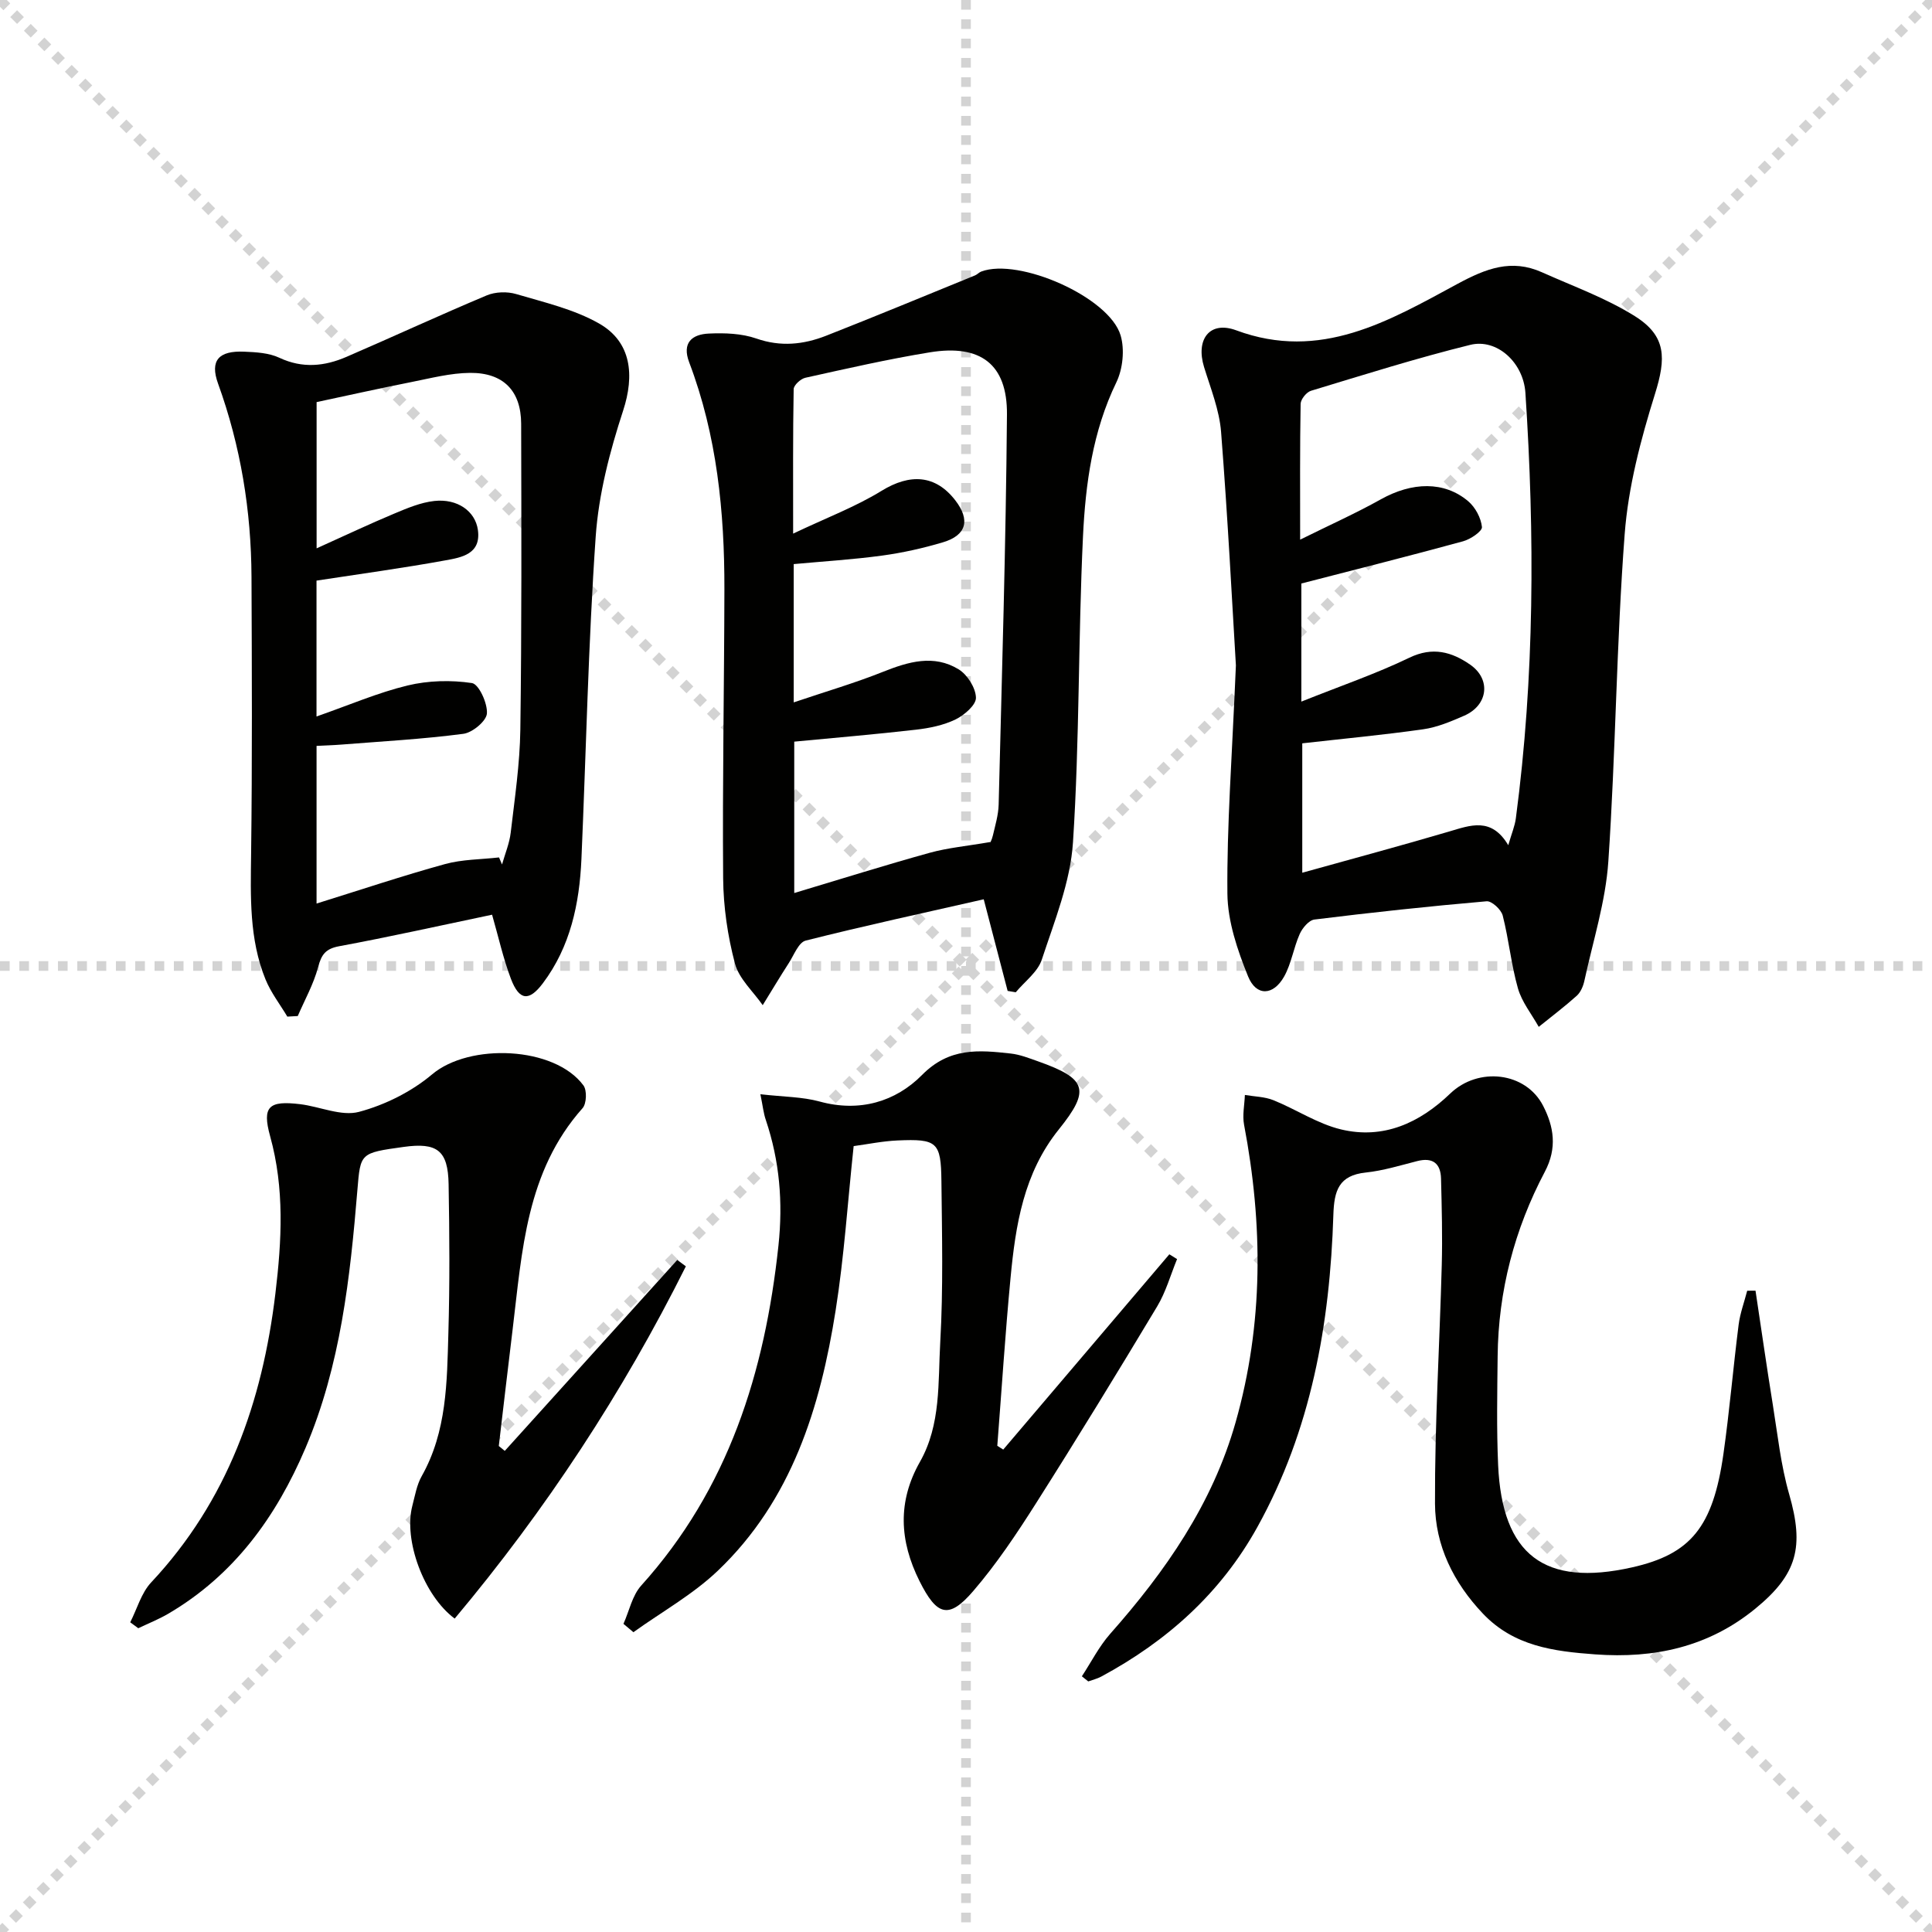 <svg enable-background="new 0 0 400 400" viewBox="0 0 400 400" xmlns="http://www.w3.org/2000/svg"><g stroke="lightgray" stroke-dasharray="1,1" stroke-width="1" transform="scale(2, 2)"><line x1="0" y1="0" x2="200" y2="200"></line><line x1="200" y1="0" x2="0" y2="200"></line><line x1="100" y1="0" x2="100" y2="200"></line><line x1="0" y1="100" x2="200" y2="100"></line></g><g fill="#010100"><path d="m255.88 137.76c-.76-12.55-1.67-30.47-3.07-48.36-.36-4.53-2.16-8.98-3.52-13.4-1.77-5.74 1.15-9.65 6.66-7.61 17.46 6.48 31.66-1.97 45.82-9.62 5.9-3.19 11.17-5.22 17.47-2.4 6.47 2.9 13.26 5.34 19.23 9.08 6.6 4.13 6.47 8.76 4.18 16.1-2.95 9.44-5.54 19.25-6.28 29.06-1.71 22.53-1.85 45.18-3.38 67.73-.56 8.33-3.19 16.52-4.97 24.76-.24 1.09-.77 2.34-1.57 3.06-2.52 2.26-5.23 4.31-7.87 6.44-1.48-2.65-3.5-5.14-4.31-7.98-1.4-4.92-1.88-10.1-3.15-15.07-.32-1.24-2.27-3.04-3.33-2.95-11.9 1.03-23.79 2.31-35.65 3.78-1.15.14-2.5 1.76-3.05 3-1.27 2.85-1.72 6.12-3.23 8.81-2.24 3.98-5.77 4.13-7.46-.04-2.2-5.43-4.23-11.4-4.28-17.15-.13-13.95.94-27.89 1.76-47.24zm13.55 7.5c8.07-3.23 15.42-5.74 22.37-9.09 4.82-2.33 8.78-1.2 12.57 1.43 4.4 3.04 3.71 8.43-1.23 10.58-2.73 1.19-5.58 2.4-8.48 2.81-8.31 1.18-16.68 1.96-25.04 2.91v26.79c10.65-2.97 20.53-5.62 30.33-8.51 4.48-1.32 8.82-3.08 12.32 2.81.7-2.43 1.36-3.96 1.57-5.56 3.88-29.29 3.92-58.68 1.98-88.09-.42-6.34-5.94-11.3-11.42-9.94-11.1 2.74-22.03 6.19-32.98 9.51-.93.28-2.12 1.76-2.14 2.7-.16 8.94-.1 17.88-.1 28.12 6.17-3.06 11.56-5.47 16.69-8.34 6.48-3.62 13.14-3.82 18.11.39 1.47 1.25 2.65 3.45 2.84 5.33.09.88-2.37 2.54-3.91 2.96-10.96 3-21.99 5.77-33.48 8.74z"/><path d="m208.62 205.16c-1.6-6.12-3.2-12.24-4.95-18.97-12.45 2.83-24.71 5.48-36.86 8.55-1.47.37-2.42 2.98-3.49 4.64-1.86 2.88-3.61 5.82-5.41 8.73-1.99-2.86-4.91-5.46-5.75-8.63-1.51-5.7-2.39-11.74-2.44-17.64-.16-19.94.22-39.88.26-59.82.03-16.03-1.54-31.85-7.29-47-1.55-4.08.61-5.81 4.08-5.96 3.27-.15 6.79-.03 9.83 1.03 5.04 1.76 9.76 1.25 14.44-.58 10.33-4.06 20.58-8.31 30.85-12.5.45-.19.81-.62 1.27-.79 7.78-2.93 26.51 5.29 28.85 13.22.87 2.94.46 6.95-.89 9.74-4.91 10.14-6.38 21-6.9 31.9-1 21.09-.7 42.25-2.07 63.31-.53 8.22-3.84 16.33-6.46 24.3-.84 2.56-3.54 4.52-5.39 6.75-.58-.11-1.13-.2-1.68-.28zm-44.29-59.74c6.69-2.26 12.68-4.01 18.44-6.31 5.29-2.11 10.56-3.68 15.71-.53 1.81 1.11 3.53 3.84 3.58 5.87.04 1.51-2.43 3.63-4.24 4.51-2.48 1.2-5.37 1.79-8.14 2.11-8.36.96-16.74 1.67-25.24 2.48v31.34c9.76-2.92 18.86-5.79 28.05-8.33 3.76-1.04 7.71-1.39 12.55-2.23-.18.45.32-.43.53-1.37.49-2.1 1.13-4.23 1.19-6.36.67-26.93 1.5-53.87 1.72-80.81.08-10.4-5.49-14.55-15.93-12.85-8.66 1.41-17.23 3.37-25.8 5.27-.97.21-2.41 1.53-2.43 2.35-.17 9.42-.11 18.85-.11 29.92 6.87-3.27 12.91-5.54 18.31-8.86 5.87-3.61 11.16-3.36 15.28 1.99 3.11 4.04 2.32 7.2-2.55 8.66-4.12 1.23-8.37 2.18-12.63 2.76-6.03.82-12.12 1.19-18.29 1.76z"/><path d="m101.88 189.38c-11.17 2.34-21.37 4.62-31.63 6.52-2.82.52-3.69 1.69-4.39 4.33-.92 3.5-2.76 6.76-4.21 10.13-.72.04-1.44.08-2.16.12-1.53-2.56-3.41-4.98-4.52-7.71-3.4-8.36-3.09-17.18-2.98-26.02.24-19.1.16-38.2.08-57.3-.06-13.71-2.23-27.05-6.92-40.02-1.75-4.83.16-6.85 5.41-6.62 2.46.1 5.14.25 7.3 1.27 4.78 2.24 9.35 1.76 13.88-.2 9.71-4.19 19.3-8.64 29.05-12.73 1.77-.74 4.22-.82 6.07-.27 5.82 1.72 11.94 3.13 17.14 6.08 6.78 3.84 7.39 10.78 5.01 18.06-2.76 8.44-5.07 17.3-5.68 26.11-1.54 22.2-1.98 44.47-2.95 66.71-.41 9.25-2.28 18.15-7.99 25.74-2.87 3.81-4.88 3.58-6.6-.9-1.62-4.28-2.61-8.79-3.91-13.3zm1.44-11.86c.21.49.42.98.62 1.46.62-2.2 1.54-4.37 1.8-6.61.83-7.09 1.89-14.2 1.99-21.31.29-21.11.22-42.22.17-63.33-.02-6.79-3.67-10.58-10.57-10.53-4.06.03-8.13 1.1-12.16 1.9-6.61 1.31-13.2 2.78-19.62 4.15v30.28c5.95-2.68 10.94-5.05 16.04-7.18 2.69-1.13 5.5-2.32 8.34-2.63 4.76-.52 8.46 2.1 9.01 5.98.71 5.02-3.38 5.71-6.69 6.31-8.76 1.6-17.6 2.8-26.72 4.2v28.13c6.79-2.37 12.69-4.93 18.86-6.42 4.27-1.03 8.98-1.15 13.32-.5 1.42.21 3.25 4.18 3.1 6.3-.11 1.57-3 3.97-4.88 4.21-8.38 1.1-16.84 1.56-25.28 2.23-1.74.14-3.5.18-5.11.27v32.64c9.22-2.87 17.84-5.76 26.59-8.17 3.59-.99 7.45-.95 11.19-1.38z"/><path d="m223.99 347.06c1.93-2.94 3.55-6.17 5.86-8.79 11.47-12.96 21.18-26.91 25.97-43.8 5.79-20.39 5.68-40.93 1.75-61.61-.37-1.97.09-4.11.17-6.16 1.98.34 4.1.35 5.92 1.09 4.71 1.9 9.11 4.87 13.97 6.04 8.77 2.11 16.29-1.33 22.62-7.42 5.8-5.58 15.64-4.51 19.25 2.56 2.18 4.26 2.96 8.67.34 13.63-6.28 11.89-9.64 24.7-9.77 38.22-.08 7.49-.23 15 .1 22.48.82 18.66 9.6 25.28 27.72 21.21 12.14-2.73 16.77-8.31 18.93-23.5 1.26-8.87 2.01-17.81 3.14-26.71.3-2.39 1.17-4.71 1.78-7.07.57 0 1.15-.01 1.72-.01 1.19 7.87 2.31 15.75 3.58 23.6 1 6.21 1.66 12.53 3.39 18.54 3.12 10.86 1.74 16.56-7.05 23.73-9.68 7.9-20.86 10.33-33.13 9.43-8.6-.63-16.81-1.69-23.21-8.42-6.12-6.44-9.91-14.15-9.94-22.8-.06-16.45.96-32.9 1.4-49.35.16-5.98 0-11.96-.15-17.94-.08-3.14-1.72-4.44-4.93-3.62-3.53.9-7.06 1.99-10.66 2.37-5.59.59-6.54 3.76-6.7 8.74-.71 22.62-4.58 44.54-15.74 64.67-7.58 13.68-18.7 23.61-32.32 30.95-.83.45-1.79.67-2.69 1-.44-.34-.88-.7-1.32-1.06z"/><path d="m26.96 335.88c1.42-2.78 2.29-6.07 4.33-8.25 15.82-16.88 23.03-37.34 25.73-59.84 1.31-10.93 1.91-21.7-1.09-32.54-1.72-6.21-.24-7.42 6.22-6.64 4.1.5 8.52 2.56 12.18 1.59 5.39-1.44 10.88-4.18 15.14-7.77 7.71-6.51 25.32-5.84 31.33 2.3.75 1.02.65 3.77-.19 4.71-11.68 13.13-12.51 29.61-14.47 45.75-.98 8.06-1.92 16.13-2.87 24.19.41.34.83.67 1.24 1.01 11.9-13.18 23.8-26.35 35.71-39.53.59.44 1.18.88 1.78 1.32-13.06 26.15-29.01 50.45-47.86 72.93-6.41-4.74-10.62-16.27-8.77-23.35.55-2.09.91-4.33 1.95-6.16 5.21-9.25 5.22-19.47 5.51-29.56.3-10.28.23-20.58.05-30.86-.12-7.01-2.37-8.69-9.33-7.72-8.99 1.25-8.92 1.25-9.55 8.86-1.51 18.23-3.48 36.36-10.74 53.45-6.08 14.29-14.81 26.36-28.45 34.35-1.97 1.15-4.12 2-6.18 2.99-.57-.43-1.12-.83-1.67-1.23z"/><path d="m157.43 226.55c4.78.55 8.66.52 12.27 1.51 8.26 2.27 15.72.04 21.21-5.51 5.65-5.72 11.74-5.16 18.33-4.43 1.94.21 3.84.97 5.71 1.63 10.04 3.56 10.87 5.88 4.28 14.07-7.29 9.05-8.97 19.81-10.01 30.78-1.1 11.56-1.84 23.16-2.74 34.74l1.23.78c11.46-13.48 22.92-26.95 34.39-40.43.53.33 1.06.66 1.6.99-1.35 3.28-2.31 6.79-4.12 9.8-8.21 13.68-16.54 27.3-25.09 40.77-3.99 6.29-8.16 12.54-13 18.17-5.1 5.93-7.54 5.06-11.11-2.06-4.17-8.34-4.58-16.47.08-24.69 4.39-7.75 3.73-16.46 4.21-24.82.63-11.08.36-22.22.24-33.34-.09-8.09-.9-8.75-9.1-8.39-3.11.14-6.19.78-9.07 1.17-1.24 11.62-1.97 22.9-3.73 34.01-3.18 20.14-9.1 39.34-24.42 53.93-5.17 4.92-11.6 8.5-17.45 12.7-.69-.58-1.37-1.15-2.06-1.73 1.2-2.67 1.81-5.86 3.68-7.93 18.06-20.04 25.6-44.14 28.41-70.39.96-9.01.23-17.5-2.6-25.96-.49-1.39-.63-2.88-1.14-5.37z"/></g></svg>